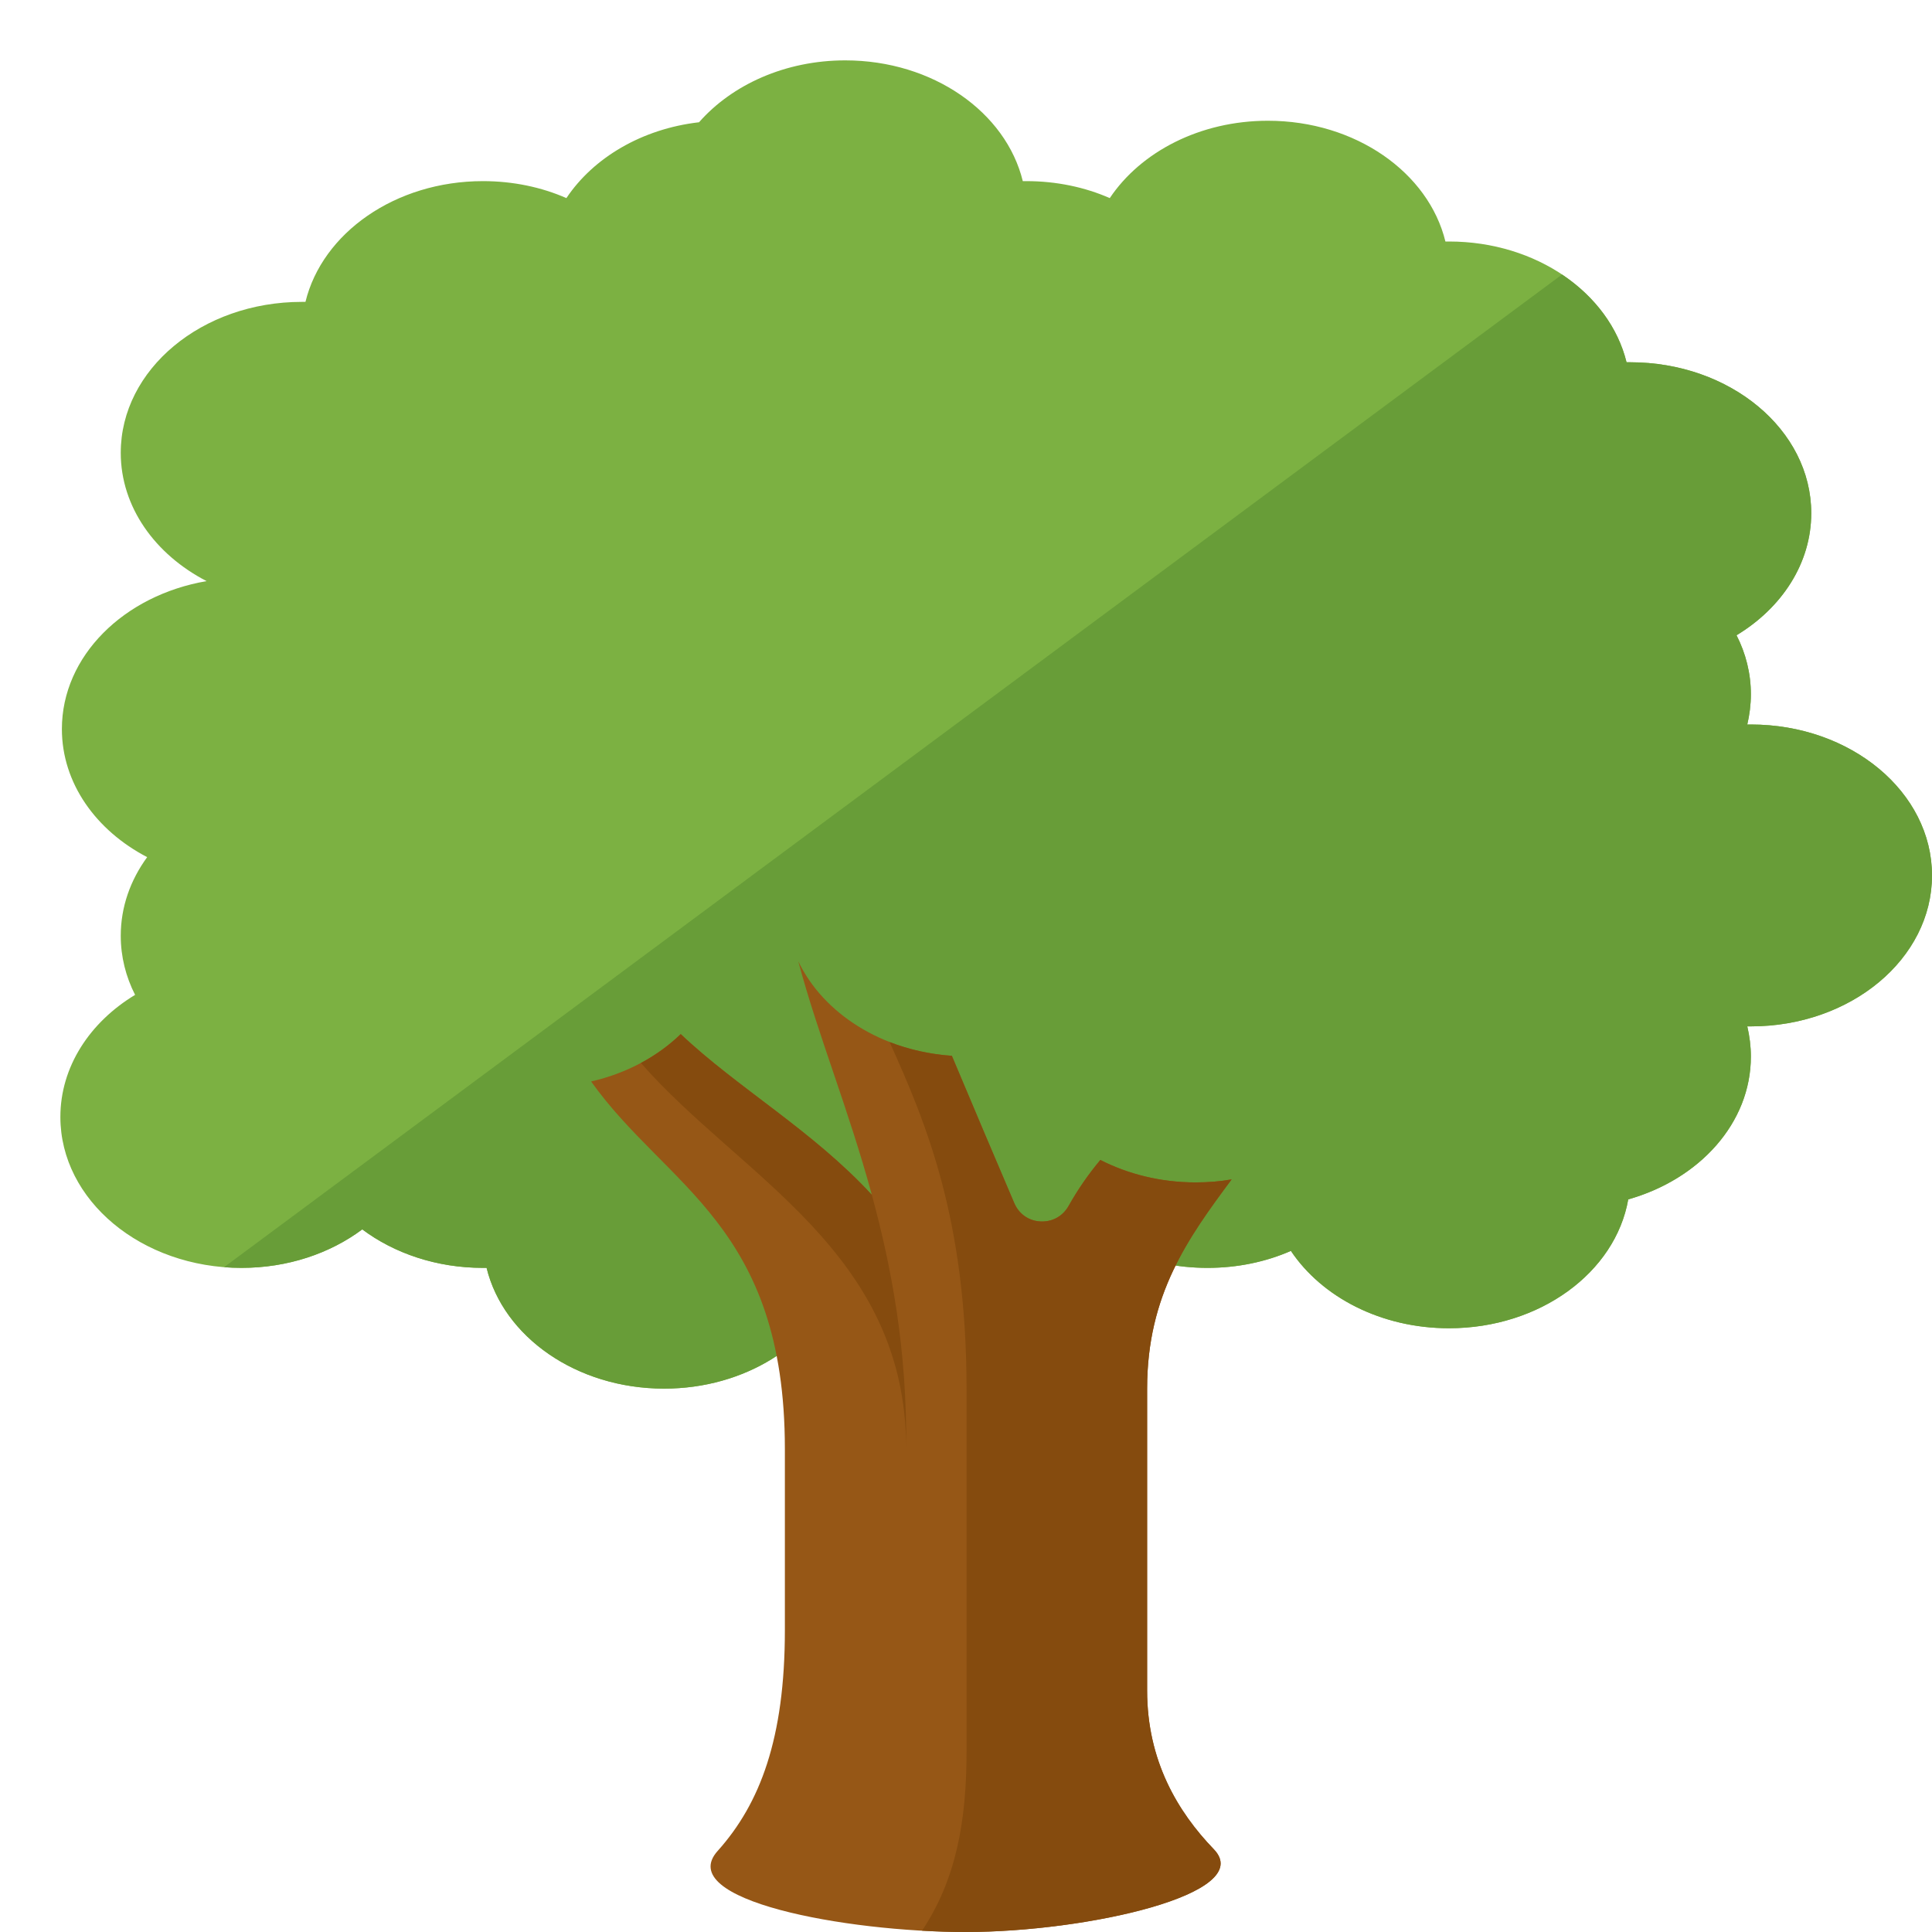 <svg version="1.1" xmlns="http://www.w3.org/2000/svg" xmlns:xlink="http://www.w3.org/1999/xlink" viewBox="0 0 512 512"><g><path d="M80,80c0.3,0 0.65,0 0.95,0c4.45,-18.25 23.8,-32 47.05,-32c7.95,0 15.5,1.6 22.1,4.5c7.15,-10.7 20,-18.35 35.15,-20.1c8.75,-9.95 22.85,-16.4 38.75,-16.4c23.25,0 42.6,13.75 47.05,32c0.3,0 0.65,0 0.95,0c7.95,0 15.5,1.6 22.1,4.5c8.2,-12.25 23.9,-20.5 41.9,-20.5c23.25,0 42.6,13.75 47.05,32c0.3,0 0.65,0 0.95,0c23.25,0 42.6,13.75 47.05,32c0.3,0 0.65,0 0.95,0c26.5,0 48,17.9 48,40c0,13.3 -7.8,25.1 -19.8,32.35c2.45,4.8 3.8,10.1 3.8,15.65c0,2.75 -0.35,5.4 -0.95,8c0.3,0 0.65,0 0.95,0c26.5,0 48,17.9 48,40c0,22.1 -21.5,40 -48,40c-0.3,0 -0.65,0 -0.95,0c0.6,2.6 0.95,5.25 0.95,8c0,17.6 -13.6,32.5 -32.5,37.85c-3.4,19.35 -23.4,34.15 -47.5,34.15c-18,0 -33.7,-8.25 -41.9,-20.5c-6.6,2.9 -14.15,4.5 -22.1,4.5c-7.95,0 -15.5,-1.6 -22.1,-4.5c-8.2,12.25 -23.9,20.5 -41.9,20.5c-13.4,0 -25.5,-4.6 -34.2,-11.95c-6.15,16.2 -24.35,27.95 -45.8,27.95c-23.25,0 -42.6,-13.75 -47.05,-32c-0.3,0 -0.65,0 -0.95,0c-12.3,0 -23.5,-3.85 -32,-10.2c-8.5,6.35 -19.7,10.2 -32,10.2c-26.5,0 -48,-17.9 -48,-40c0,-13.3 7.8,-25.1 19.8,-32.35c-2.45,-4.8 -3.8,-10.1 -3.8,-15.65c0,-7.65 2.55,-14.75 7,-20.85c-13.55,-7.05 -22.6,-19.6 -22.6,-33.95c0,-19.35 16.45,-35.45 38.35,-39.2c-13.65,-7.05 -22.75,-19.65 -22.75,-34c0,-22.1 21.5,-40 48,-40z" fill="#7cb142" /><path d="M413.95,72.75c8.6,5.75 14.8,13.9 17.1,23.25c0.3,0 0.65,0 0.95,0c26.5,0 48,17.9 48,40c0,13.3 -7.8,25.1 -19.8,32.35c2.45,4.8 3.8,10.1 3.8,15.65c0,2.75 -0.35,5.4 -0.95,8c0.3,0 0.65,0 0.95,0c26.5,0 48,17.9 48,40c0,22.1 -21.5,40 -48,40c-0.3,0 -0.65,0 -0.95,0c0.6,2.6 0.95,5.25 0.95,8c0,17.6 -13.6,32.5 -32.5,37.85c-3.4,19.35 -23.4,34.15 -47.5,34.15c-18,0 -33.7,-8.25 -41.9,-20.5c-6.6,2.9 -14.15,4.5 -22.1,4.5c-7.95,0 -15.5,-1.6 -22.1,-4.5c-8.2,12.25 -23.9,20.5 -41.9,20.5c-13.4,0 -25.5,-4.6 -34.2,-11.95c-6.15,16.2 -24.35,27.95 -45.8,27.95c-23.25,0 -42.6,-13.75 -47.05,-32c-0.3,0 -0.65,0 -0.95,0c-12.3,0 -23.5,-3.85 -32,-10.2c-8.5,6.35 -19.7,10.2 -32,10.2c-1.55,0 -3.1,-0.05 -4.6,-0.2z" fill="#689d38" /><path d="M304,448c0,18.55 8.05,32.1 17.7,42.1c11.3,11.8 -33.7,21.9 -65.7,21.9c-32,0 -77.55,-8.45 -65.8,-21.5c11.2,-12.5 17.8,-29.75 17.8,-58.5l0,-48c0,-59.35 -31.35,-69.3 -51.35,-97.4c9.4,-2.15 17.6,-6.6 23.75,-12.55c15.05,14.25 35,25.6 50.65,42.6c-6.2,-22.8 -14.25,-42.25 -19.5,-61.9c6.6,13.8 22.15,23.8 40.7,25.05c5.9,14.05 12,28.4 16.55,39.05c1.25,2.9 3.85,4.7 6.95,4.85c3.1,0.15 5.85,-1.35 7.4,-4.05c2.55,-4.55 5.4,-8.6 8.45,-12.25c7.35,3.75 16,5.95 25.25,5.95c3.3,0 6.45,-0.25 9.55,-0.8c-11.55,15.55 -22.4,30.55 -22.4,55.45z" fill="#965716" /><path d="M304,448c0,18.55 8.05,32.1 17.7,42.1c11.3,11.8 -33.7,21.9 -65.7,21.9c-3.75,0 -7.65,-0.1 -11.65,-0.35c9.1,-13.65 11.8,-29.25 11.8,-47.65l0,-96c-0.05,-44.7 -10.55,-70.05 -20.4,-91.85l0,0c5.05,1.95 10.65,3.25 16.5,3.65c5.9,14.05 12,28.4 16.55,39.05c1.25,2.9 3.85,4.7 6.95,4.85c3.1,0.15 5.85,-1.35 7.4,-4.05c2.55,-4.55 5.4,-8.6 8.45,-12.25c7.35,3.75 16,5.95 25.25,5.95c3.3,0 6.45,-0.25 9.55,-0.8c-11.55,15.55 -22.4,30.55 -22.4,55.45z M231.05,316.65c5.25,19.35 9.35,41.05 9.1,67.35c0,-52.35 -43.95,-72.15 -70.3,-102.3l0,0c3.95,-2.1 7.5,-4.7 10.55,-7.65c15.05,14.25 35,25.6 50.65,42.6z" fill="#854b0e" /></g></svg>